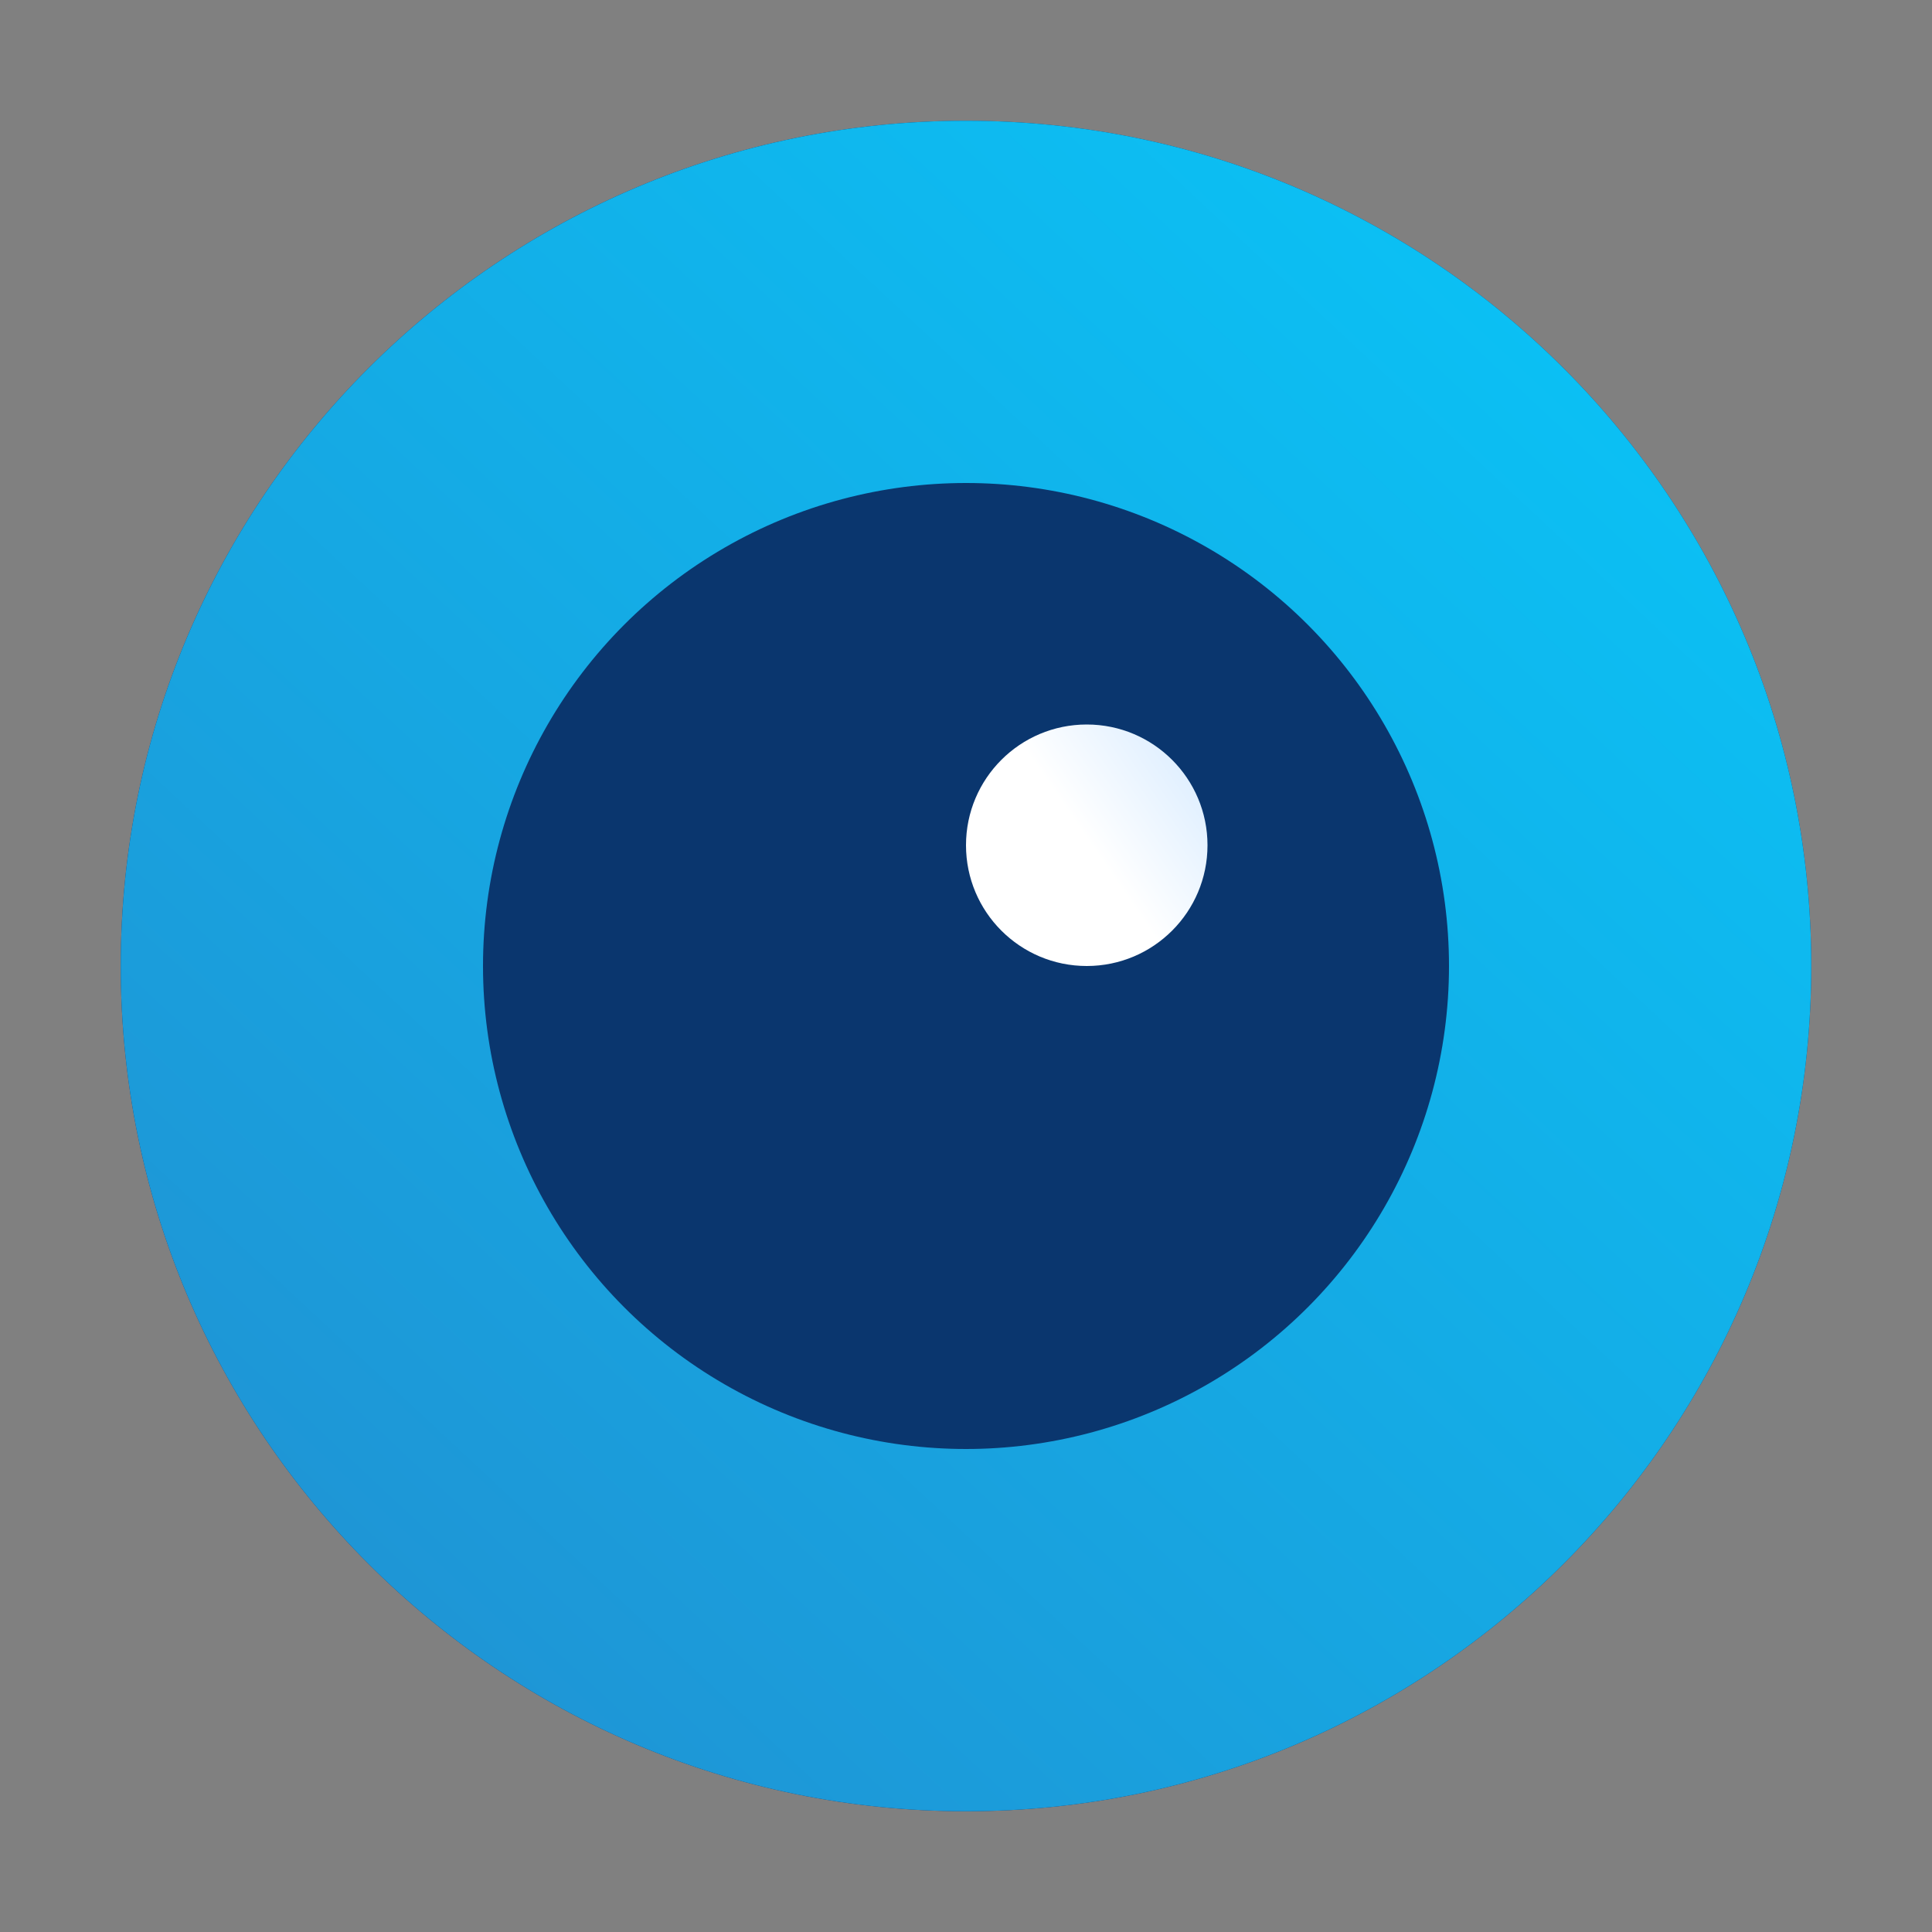 <?xml version="1.0" encoding="UTF-8"?>
<svg width="16px" height="16px" viewBox="0 0 16 16" version="1.1" xmlns="http://www.w3.org/2000/svg" xmlns:xlink="http://www.w3.org/1999/xlink">
    <rect x="0" y="0" width="16" height="16" fill="#808080" stroke="none"/>
    <!-- Generator: Sketch 52.6 (67491) - http://www.bohemiancoding.com/sketch -->
    <desc>Created with Sketch.</desc>
    <defs>
        <linearGradient x1="17.007%" y1="87.359%" x2="85.78%" y2="13.691%" id="linearGradient-1">
            <stop stop-color="#1E96D6" offset="0%"></stop>
            <stop stop-color="#0BC0F4" offset="100%"></stop>
        </linearGradient>
        <path d="M7,14 C3.134,14 0,10.866 0,7 C0,3.134 3.134,0 7,0 C10.866,0 14,3.134 14,7 C14,10.866 10.866,14 7,14 Z M7,10.769 C9.082,10.769 10.769,9.082 10.769,7 C10.769,4.918 9.082,3.231 7,3.231 C4.918,3.231 3.231,4.918 3.231,7 C3.231,9.082 4.918,10.769 7,10.769 Z" id="path-2"></path>
        <linearGradient x1="58.903%" y1="60.773%" x2="146.952%" y2="0%" id="linearGradient-3">
            <stop stop-color="#FFFFFF" offset="0%"></stop>
            <stop stop-color="#BEDEFF" offset="100%"></stop>
        </linearGradient>
    </defs>
    <g id="Fav" stroke="none" stroke-width="1" fill="none" fill-rule="evenodd">
        <g id="Group-Copy-2" transform="translate(1, 1)">
            <g id="Combined-Shape-Copy-10">
                <use fill="#0B3B72" xlink:href="#path-2"></use>
                <use fill="url(#linearGradient-1)" xlink:href="#path-2"></use>
            </g>
            <circle id="Oval-Copy-5" fill="#0A366E" cx="7" cy="7" r="4"></circle>
            <circle id="Oval-Copy-3" fill="url(#linearGradient-3)" cx="8" cy="6" r="1"></circle>
        </g>
    </g>
</svg>